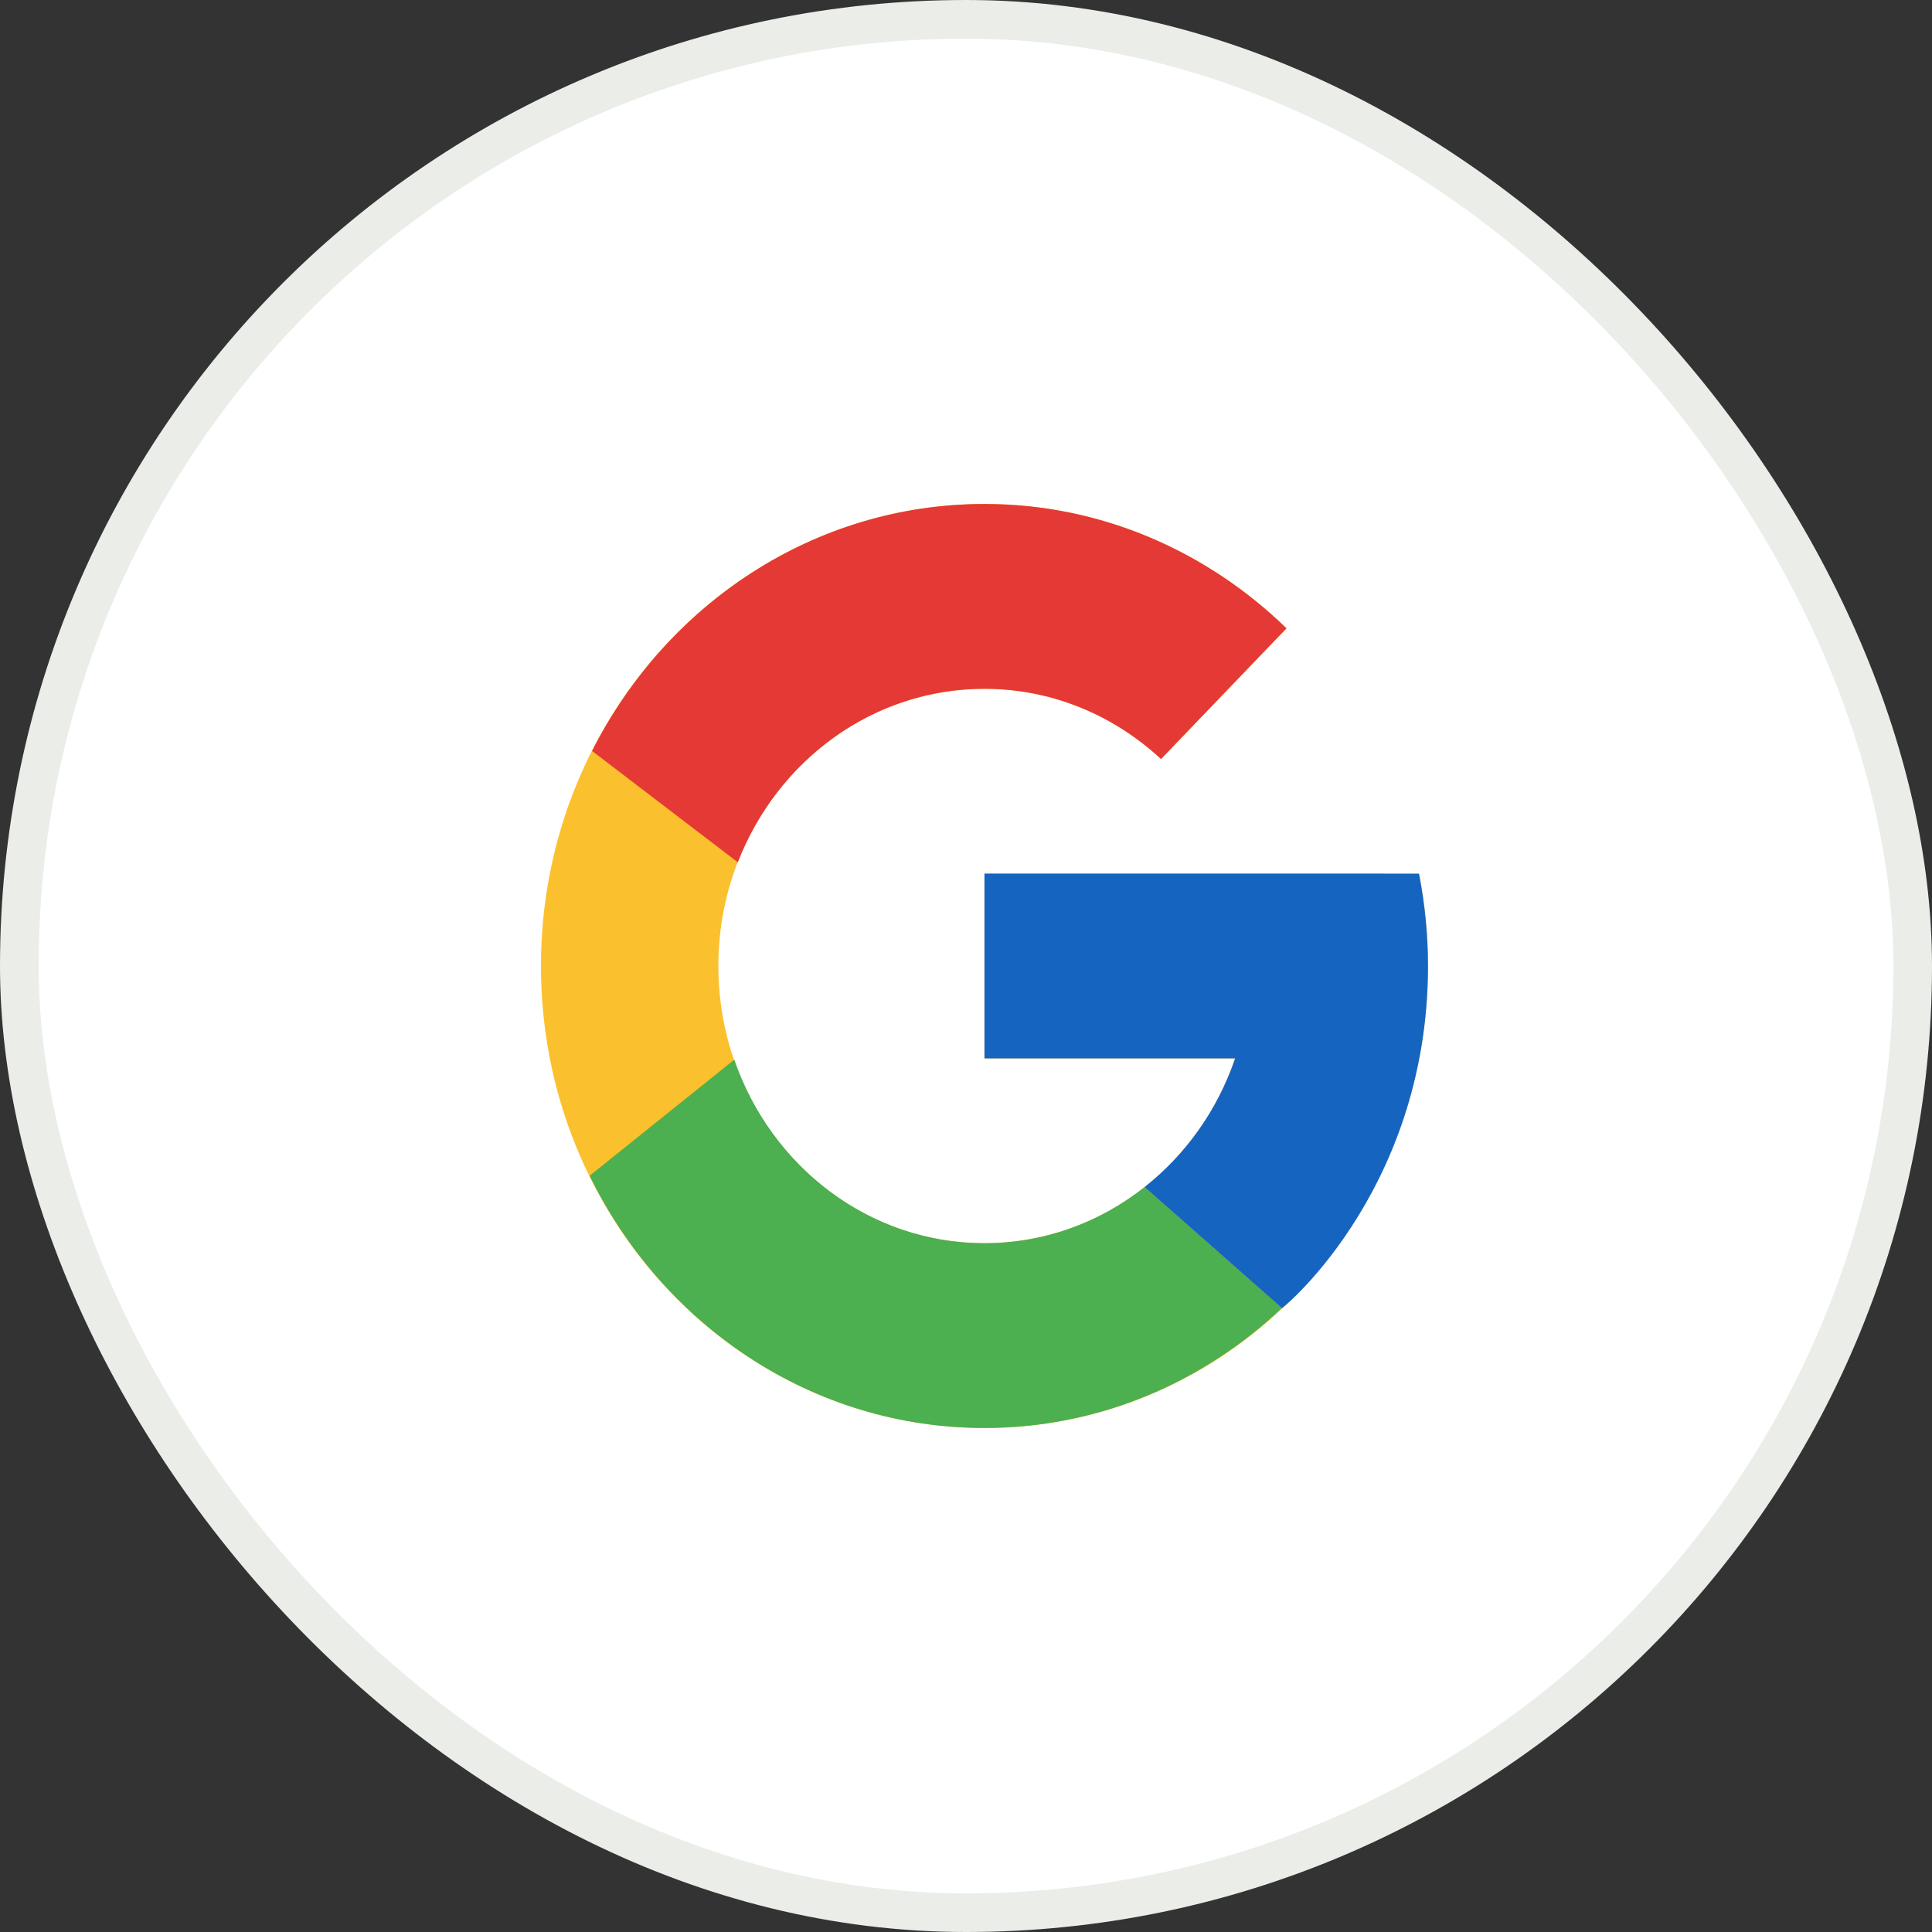 <svg width="50" height="50" viewBox="0 0 50 50" fill="none" xmlns="http://www.w3.org/2000/svg">
<rect x="0" y="0" width="50" height="50" fill="#333333" stroke="none"/>
<rect x="0.5" y="0.5" width="49" height="49" rx="24.5" fill="white" stroke="#EBEDE9"/>
<path d="M36.733 22.658H35.809V22.609H25.478V27.391H31.965C31.019 30.175 28.476 32.174 25.478 32.174C21.675 32.174 18.591 28.962 18.591 25C18.591 21.038 21.675 17.826 25.478 17.826C27.234 17.826 28.831 18.516 30.047 19.643L33.294 16.261C31.244 14.271 28.502 13.043 25.478 13.043C19.139 13.043 14 18.397 14 25C14 31.603 19.139 36.956 25.478 36.956C31.817 36.956 36.957 31.603 36.957 25C36.957 24.198 36.877 23.416 36.733 22.658Z" fill="#FBC02D"/>
<path d="M15.323 19.435L19.095 22.316C20.115 19.684 22.586 17.826 25.478 17.826C27.234 17.826 28.831 18.516 30.047 19.643L33.294 16.261C31.244 14.271 28.502 13.043 25.478 13.043C21.07 13.043 17.246 15.636 15.323 19.435Z" fill="#E53935"/>
<path d="M25.478 36.956C28.443 36.956 31.137 35.775 33.174 33.853L29.621 30.721C28.469 31.631 27.037 32.174 25.478 32.174C22.493 32.174 19.958 30.191 19.003 27.424L15.26 30.428C17.159 34.3 21.017 36.956 25.478 36.956Z" fill="#4CAF50"/>
<path d="M36.733 22.658L36.724 22.609H35.809H25.478V27.391H31.965C31.511 28.729 30.685 29.882 29.62 30.722L29.621 30.721L33.174 33.852C32.922 34.09 36.956 30.978 36.956 25C36.956 24.198 36.877 23.416 36.733 22.658Z" fill="#1565C0"/>
</svg>
